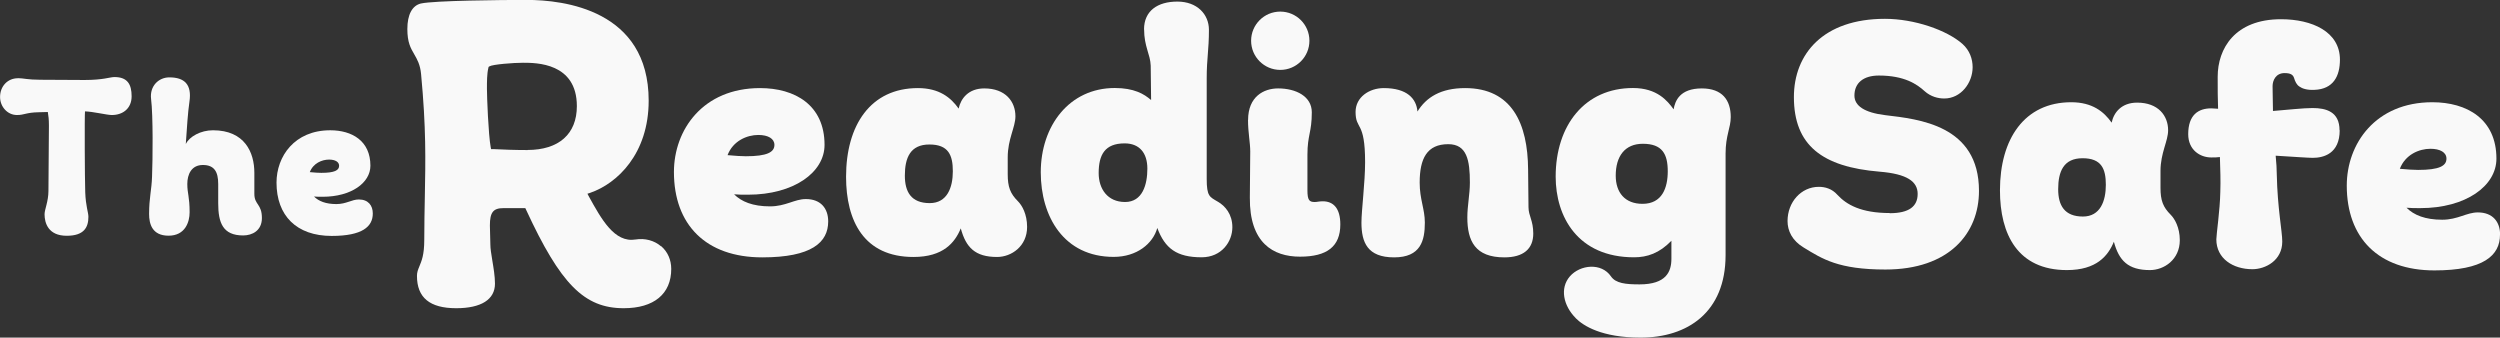 <?xml version="1.0" encoding="UTF-8"?>
<svg id="Layer_1" xmlns="http://www.w3.org/2000/svg" version="1.1" viewBox="0 0 314.72 42.5">
  <rect x="0" y="0" width="314.72" height="42.5" fill="#333333" stroke="none"/>
  <!-- Generator: Adobe Illustrator 29.2.1, SVG Export Plug-In . SVG Version: 2.1.0 Build 116)  -->
  <defs>
    <style>
      .st0 {
        fill: #f9f9f9;
      }
    </style>
  </defs>
  <g>
    <path class="st0" d="M2.24,9.84c.72,0,1.21.2,2.85.2l5.55.03c2.39,0,3.19-.37,3.77-.37,1.64,0,2.16.92,2.16,2.42s-1.06,2.36-2.5,2.36c-.6,0-2.33-.43-3.37-.46-.06.49-.03,8.43.03,10.16.06,1.78.4,2.56.4,3.11,0,1.3-.52,2.39-2.73,2.39-2.33,0-2.79-1.61-2.79-2.71,0-.6.49-1.61.49-2.94l.06-8.2c0-.86-.06-1.24-.14-1.73l-1.12.03c-1.64.03-1.81.35-2.76.35-1.21,0-2.13-1.06-2.13-2.27,0-1.35.95-2.36,2.24-2.36Z"/>
    <path class="st0" d="M23.41,18.1c.43-.89,1.84-1.7,3.4-1.7,4,0,5.21,2.79,5.21,5.35v2.65c0,1.41.95,1.24.95,3.05,0,1.58-1.21,2.19-2.36,2.19-2.59,0-3.14-1.64-3.14-4.06v-2.42c0-1.53-.49-2.39-1.93-2.39s-1.96,1.18-1.96,2.39.29,1.58.29,3.57c0,1.21-.55,2.94-2.65,2.94s-2.45-1.53-2.45-2.73c0-2.04.32-3.05.37-4.69.09-2.19.14-7.71-.12-9.78-.2-1.67.98-2.73,2.3-2.73,1.9,0,2.85.89,2.53,3.05-.2,1.35-.32,3.28-.46,5.32Z"/>
    <path class="st0" d="M46.93,26.88c0,1.64-1.3,2.82-5.18,2.82-4.43,0-6.94-2.56-6.94-6.71,0-3.31,2.27-6.59,6.76-6.59,2.73,0,5.06,1.32,5.06,4.46,0,2.16-2.42,3.91-6.01,3.91-.4,0-.78,0-1.09-.03.58.58,1.47.95,2.82.95,1.24,0,1.93-.58,2.82-.58,1.18,0,1.76.75,1.76,1.76ZM39.01,21.67c.55.06,1.15.09,1.44.09,1.67,0,2.24-.32,2.24-.89,0-.49-.49-.78-1.27-.78-.89,0-1.99.46-2.42,1.58Z"/>
  </g>
  <g>
    <path class="st0" d="M237.88,26.84c2.47,0,3.53-.87,3.53-2.43s-1.33-2.52-4.81-2.8c-7.19-.6-10.77-3.3-10.77-9.39,0-5.41,3.67-9.85,11.46-9.85,3.71,0,7.79,1.42,9.76,3.16.92.82,1.28,1.92,1.28,2.93,0,1.97-1.47,3.94-3.57,3.94-.78,0-1.7-.23-2.47-.92-.96-.87-2.52-1.97-5.77-1.97-1.92,0-3.07.92-3.07,2.52,0,1.28,1.24,2.15,3.9,2.47,4.17.5,11.78,1.24,11.78,9.53,0,5.36-3.76,9.9-11.78,9.9-5.91,0-7.93-1.33-10.26-2.75-1.47-.87-2.06-2.11-2.06-3.35,0-2.38,1.7-4.31,3.94-4.31.78,0,1.65.23,2.34,1.01,1.15,1.24,2.98,2.29,6.6,2.29Z"/>
    <path class="st0" d="M260.74,12.87c2.66,0,4.12,1.19,5.09,2.57.27-1.28,1.24-2.52,3.21-2.52,2.66,0,3.9,1.65,3.9,3.48,0,1.37-.96,2.84-.96,5.13v2.11c0,1.6.32,2.43,1.28,3.39.5.5,1.15,1.6,1.15,3.21,0,2.43-1.97,3.76-3.76,3.76-2.75,0-3.9-1.19-4.54-3.57-.73,1.79-2.2,3.57-5.91,3.57-6.19,0-8.43-4.49-8.43-10.04,0-6.46,3.07-11.09,8.98-11.09ZM262.21,27.26c2.2,0,2.89-1.97,2.89-3.99s-.55-3.35-2.93-3.35-3.07,1.65-3.07,3.9c0,2.02.78,3.44,3.12,3.44Z"/>
    <path class="st0" d="M294.54,16.39c0,2.98-2.06,3.48-3.39,3.48-.55,0-2.52-.14-4.67-.27.09.92.14,1.74.14,2.38.09,4.26.69,7.15.69,8.43,0,2.38-2.11,3.48-3.76,3.48-2.43,0-4.54-1.33-4.54-3.76,0-.6.46-3.67.5-5.96.05-1.42,0-2.84-.05-4.4-.32.05-.69.05-1.1.05-1.37,0-2.89-.92-2.89-2.93,0-2.43,1.28-3.25,2.89-3.25.32,0,.6.05.87.05-.05-1.19-.05-2.57-.05-4.03,0-3.53,2.15-7.24,7.97-7.24,3.9,0,7.42,1.56,7.42,5.09,0,2.06-.82,3.71-3.21,3.8-.96.05-1.56-.18-1.88-.41-.37-.23-.55-.64-.69-1.1-.14-.41-.46-.6-1.19-.6-1.1,0-1.51.92-1.51,1.65,0,1.1.05,2.11.05,3.12,1.83-.14,3.76-.37,4.99-.37,1.7,0,3.39.46,3.39,2.8Z"/>
    <path class="st0" d="M314.72,29.55c0,2.61-2.06,4.49-8.25,4.49-7.06,0-11.04-4.08-11.04-10.68,0-5.27,3.62-10.49,10.77-10.49,4.35,0,8.07,2.11,8.07,7.1,0,3.44-3.85,6.23-9.58,6.23-.64,0-1.24,0-1.74-.05.92.92,2.34,1.51,4.49,1.51,1.97,0,3.07-.92,4.49-.92,1.88,0,2.8,1.19,2.8,2.8ZM302.12,21.25c.87.09,1.83.14,2.29.14,2.66,0,3.57-.5,3.57-1.42,0-.78-.78-1.24-2.02-1.24-1.42,0-3.16.73-3.85,2.52Z"/>
  </g>
  <g>
    <path class="st0" d="M104.26,27.88c0,2.63-2.08,4.52-8.3,4.52-7.1,0-11.12-4.11-11.12-10.75,0-5.3,3.64-10.56,10.84-10.56,4.38,0,8.12,2.12,8.12,7.15,0,3.46-3.87,6.27-9.64,6.27-.65,0-1.25,0-1.75-.05.92.92,2.35,1.52,4.52,1.52,1.98,0,3.09-.92,4.52-.92,1.89,0,2.81,1.2,2.81,2.81ZM91.58,19.53c.88.09,1.85.14,2.31.14,2.68,0,3.6-.51,3.6-1.43,0-.78-.78-1.25-2.03-1.25-1.43,0-3.18.74-3.87,2.54Z"/>
    <path class="st0" d="M115.56,11.09c2.68,0,4.15,1.2,5.12,2.58.28-1.29,1.25-2.54,3.23-2.54,2.68,0,3.92,1.66,3.92,3.51,0,1.38-.97,2.86-.97,5.17v2.12c0,1.61.32,2.44,1.29,3.41.51.51,1.15,1.61,1.15,3.23,0,2.44-1.98,3.78-3.78,3.78-2.77,0-3.92-1.2-4.57-3.6-.74,1.8-2.21,3.6-5.95,3.6-6.23,0-8.49-4.52-8.49-10.1,0-6.5,3.09-11.16,9.04-11.16ZM117.04,25.57c2.21,0,2.91-1.98,2.91-4.01s-.55-3.37-2.95-3.37-3.09,1.66-3.09,3.92c0,2.03.78,3.46,3.14,3.46Z"/>
    <path class="st0" d="M144.02,3.71c0-2.35,1.71-3.51,4.2-3.51s3.97,1.61,3.97,3.55c0,2.58-.28,3.6-.28,6.09v12.68c0,2.21.37,2.26,1.38,2.86.97.55,1.85,1.61,1.85,3.23,0,1.8-1.34,3.78-3.87,3.78-3.14,0-4.61-1.11-5.58-3.69-.55,1.98-2.58,3.64-5.49,3.64-6.27,0-9.18-5.07-9.18-10.65,0-5.86,3.6-10.61,9.32-10.61,2.4,0,3.69.74,4.57,1.52l-.05-4.34c-.05-1.43-.83-2.4-.83-4.57ZM141.63,25.43c2.21,0,2.81-2.21,2.81-4.2s-1.01-3.18-2.86-3.18c-2.49,0-3.27,1.43-3.27,3.74,0,1.98,1.11,3.64,3.32,3.64Z"/>
    <path class="st0" d="M157.12,15.1c0-2.95,1.98-3.97,3.78-3.97,2.26,0,4.24,1.01,4.24,3,0,2.54-.55,2.86-.55,5.35v4.47c0,1.25.23,1.48.92,1.48.28,0,.55-.09,1.01-.09,1.34,0,2.21.88,2.21,2.91,0,2.77-1.66,4.06-5.07,4.06s-6.37-1.75-6.32-7.43l.05-5.81c0-1.11-.28-2.4-.28-3.97Z"/>
    <path class="st0" d="M178.72,22.99c0,2.12.65,3.32.65,5.03,0,2.26-.51,4.38-3.87,4.38s-4.11-1.89-4.11-4.38c0-1.52.46-5.03.46-7.61,0-5.26-1.2-4.01-1.2-6.32,0-1.85,1.71-3,3.55-3,2.95,0,4.11,1.34,4.24,2.95,1.11-1.8,2.95-2.95,6-2.95,5.9,0,7.89,4.47,7.93,10.24l.05,4.75c0,1.11.6,1.66.6,3.32,0,1.94-1.25,3-3.64,3-3.69,0-4.66-2.08-4.66-5.03,0-1.48.32-2.91.32-4.38,0-2.81-.37-4.84-2.72-4.84-2.68,0-3.6,1.8-3.6,4.84Z"/>
    <path class="st0" d="M198.37,40.05c-1.57-1.57-2.03-3.78-.74-5.26,1.29-1.48,3.97-1.75,5.17,0,.6.88,1.85,1.01,3.6,1.01,3.37,0,4.01-1.61,4.01-3.23v-2.26c-1.52,1.57-3.04,2.08-4.7,2.08-7.1,0-9.87-5.12-9.87-10.15,0-6.5,3.69-11.16,9.73-11.16,3.04,0,4.34,1.61,5.12,2.68.18-1.06.78-2.63,3.55-2.63,2.58,0,3.64,1.48,3.64,3.6,0,1.38-.65,2.31-.65,4.61v12.78c0,7.2-4.8,10.38-10.7,10.38-4.89,0-7.2-1.48-8.16-2.44ZM209.95,21.56c0-2.17-.69-3.46-3.14-3.46-2.26,0-3.41,1.57-3.41,4.01,0,2.12,1.15,3.55,3.37,3.55,2.49,0,3.18-2.03,3.18-4.11Z"/>
    <path class="st0" d="M83.21,31c-.85-.73-2.02-1.04-3.2-.85-2.65.44-4.29-2.54-5.88-5.42l-.18-.34.36-.12c3.39-1.17,7.35-4.91,7.35-11.6,0-11.44-10.72-12.68-15.34-12.68-3.15,0-11.68.08-13.33.45-1.1.26-1.71,1.4-1.71,3.21,0,1.7.42,2.41.86,3.17.37.64.76,1.31.87,2.52.64,6.78.56,10.8.47,15.45-.03,1.68-.07,3.41-.07,5.38s-.35,2.7-.62,3.37c-.17.42-.3.72-.3,1.19,0,2.74,1.61,4.07,4.94,4.07,3.15,0,4.88-1.1,4.88-3.09,0-.91-.18-2-.34-2.95-.13-.79-.24-1.47-.24-1.96l-.06-2.42c0-1.65.42-2.18,1.71-2.18h2.75l.09.19c4.34,9.39,7.33,12.41,12.3,12.41,3.8,0,5.98-1.8,5.98-4.94,0-1.15-.45-2.17-1.28-2.88ZM66.43,18.89c-1.58,0-3.24-.06-4.35-.12h-.26s-.05-.26-.05-.26c-.29-1.58-.47-6.34-.47-7.34,0-.89,0-1.89.18-2.62l.03-.13.11-.07c.41-.25,3.04-.45,4.21-.45,1.68,0,6.79,0,6.79,5.46,0,3.51-2.27,5.52-6.22,5.52Z"/>
    <circle class="st0" cx="161.17" cy="5.13" r="3.67"/>
  </g>
</svg>